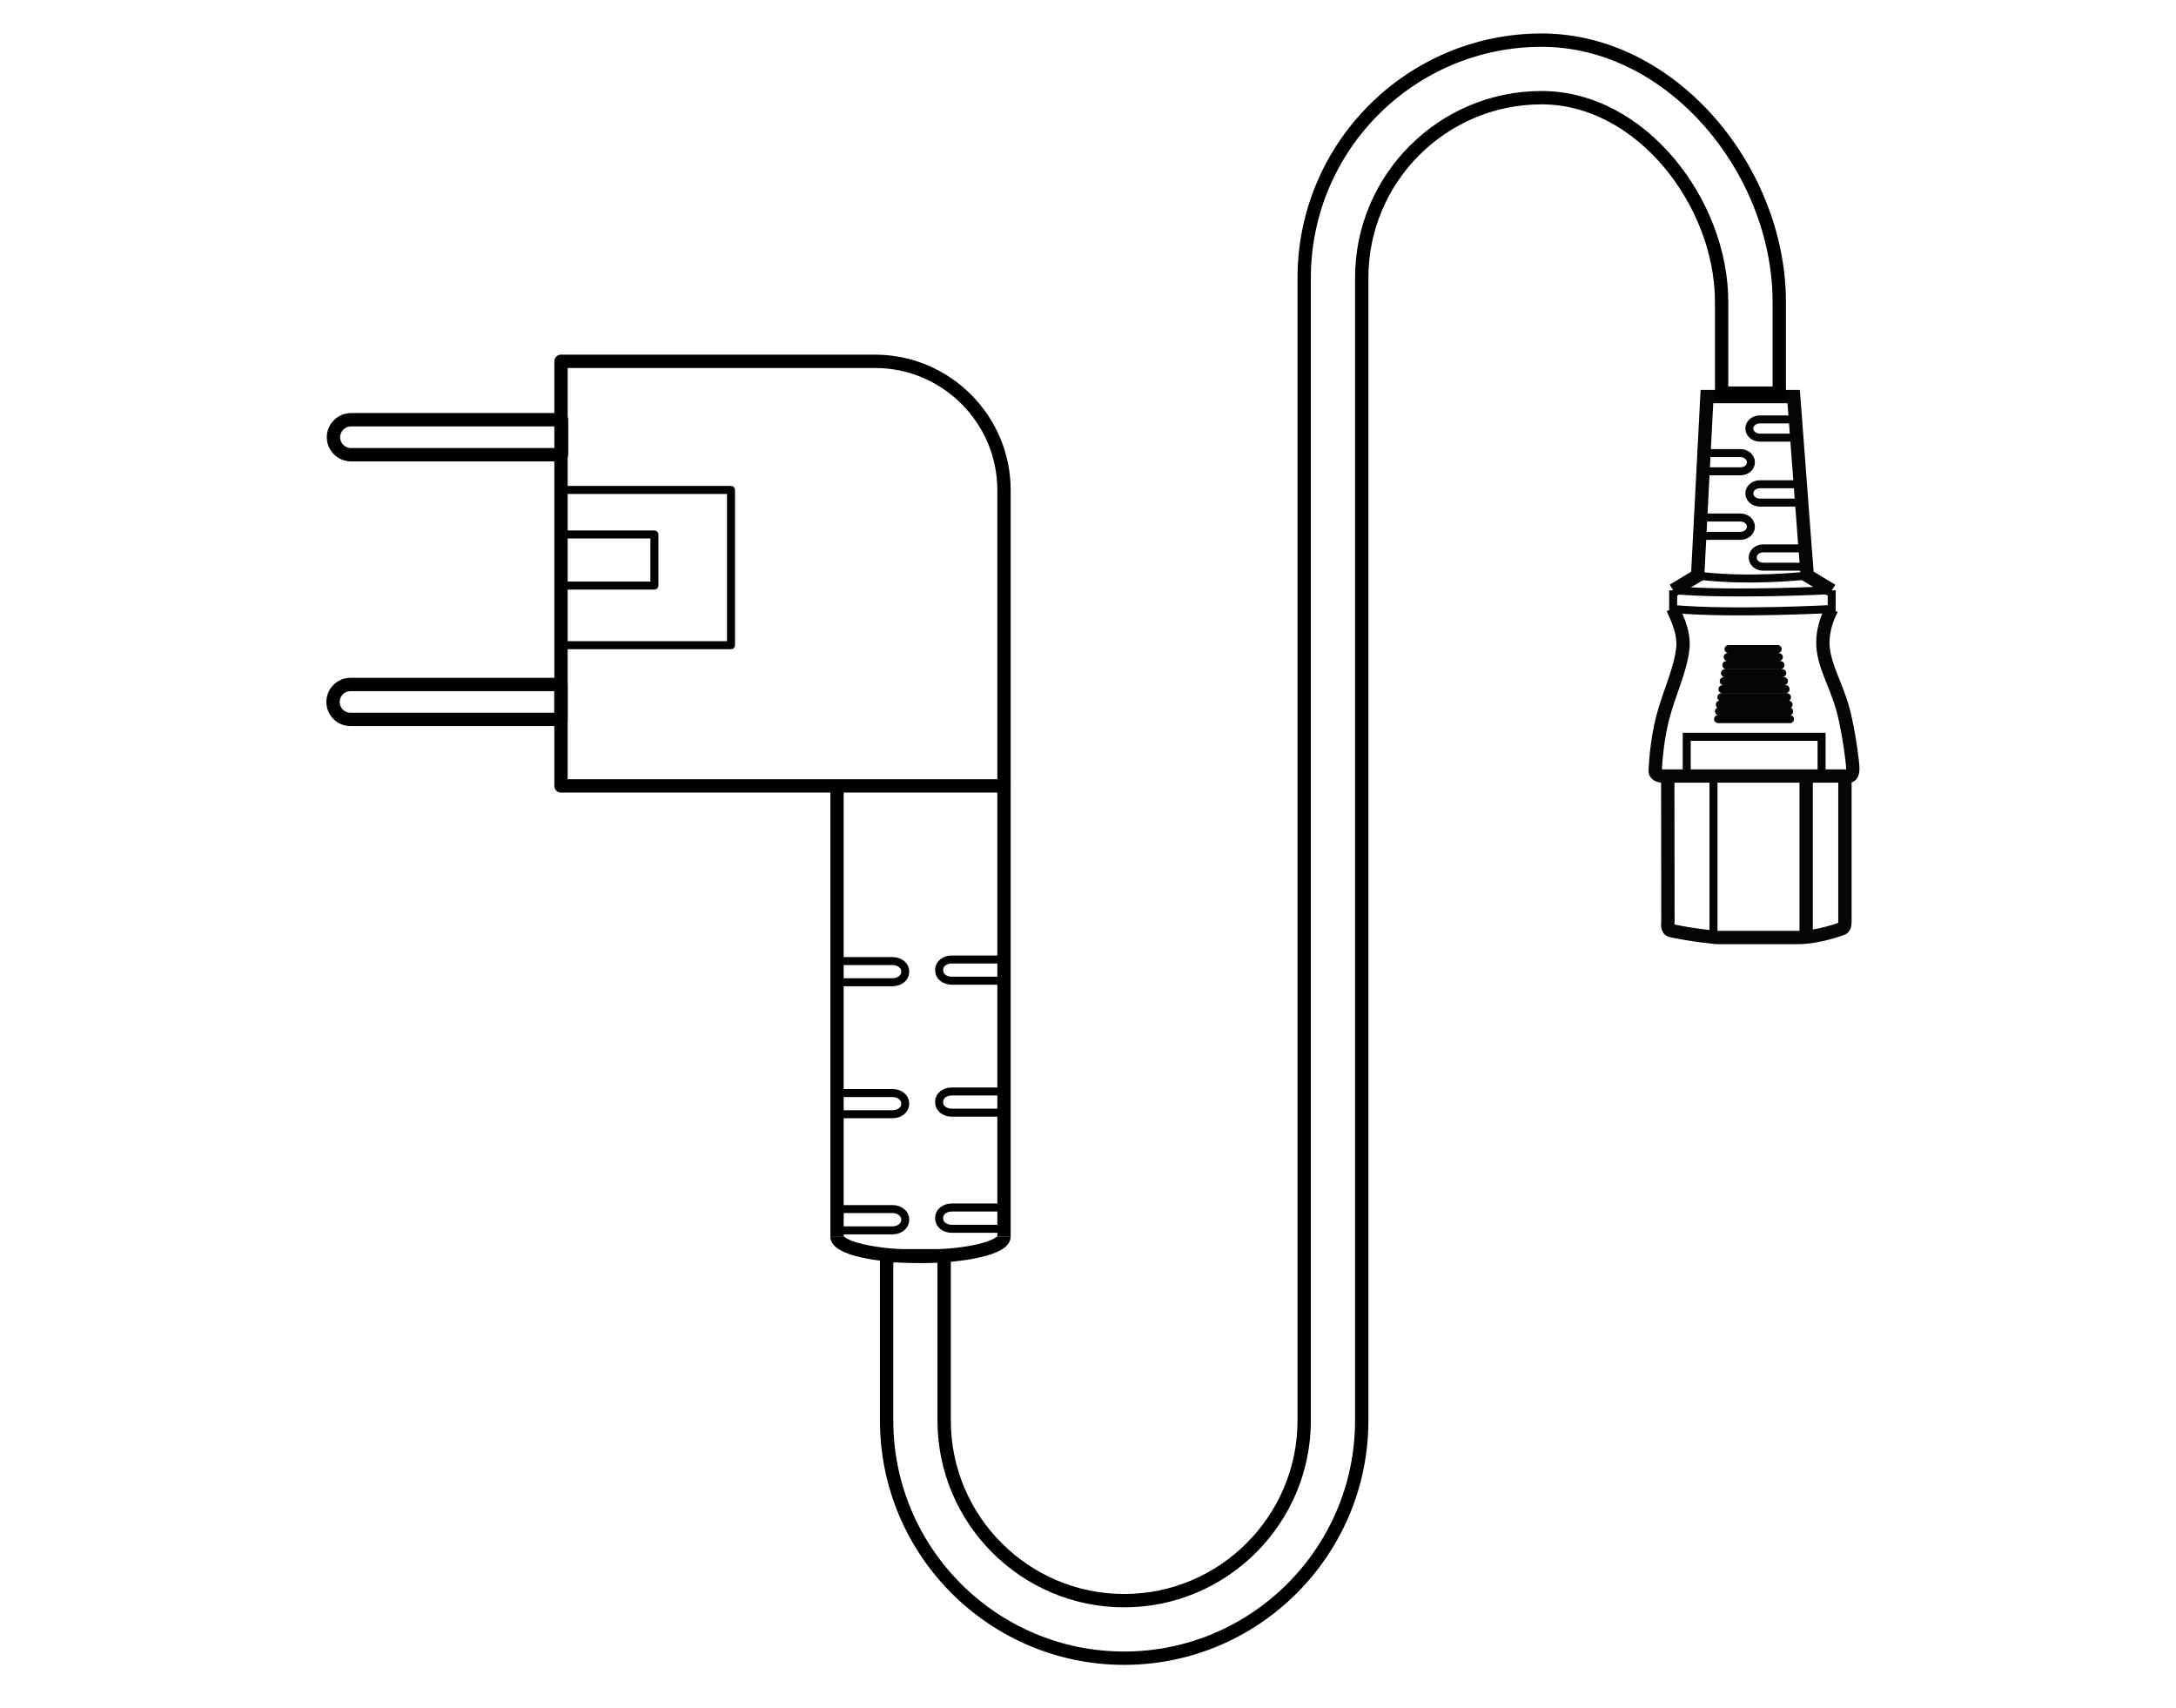 ﻿<?xml version="1.0" encoding="utf-8" standalone="no"?><svg width="118.5px" height="93px" viewBox="-1 -1 81 64" xmlns="http://www.w3.org/2000/svg" xmlns:xlink="http://www.w3.org/1999/xlink"><title>generated by pstoedit</title><!-- generated by pstoedit version:3.75 --><g xml:space="preserve">
<clipPath id="clippath1"> 	<path d="M 0 -0.363 L 0 62 L 79.371 62 L 79.371 -0.363 Z" style="clip-rule:nonzero" />
</clipPath>
<g style="clip-path:url(#clippath1)"> 
<g stroke="#030605" fill="none" stroke-width="0.5" stroke-linejoin="miter" stroke-linecap="butt" stroke-miterlimit="10">
	<path d="M 61.227 28.086 L 61.234 33.477 C 61.234 33.625 61.184 33.832 61.359 33.871 C 62.16 34.047 63.078 34.129 63.078 34.129 L 66.086 34.129 C 66.91 34.129 67.769 33.789 67.769 33.789 C 67.769 33.789 67.867 33.766 67.867 33.551 L 67.867 28.094" />
</g>
<g stroke="#030605" fill="none" stroke-width="0.5" stroke-linejoin="miter" stroke-linecap="butt" stroke-miterlimit="10">
	<path d="M 66.414 34.129 L 66.414 28.062" />
</g>
<g stroke="#030605" fill="none" stroke-width="0.3" stroke-linejoin="miter" stroke-linecap="butt" stroke-miterlimit="10">
	<path d="M 62.941 34.113 L 62.941 28.078" />
</g>
<g stroke="#030605" fill="none" stroke-width="0.5" stroke-linejoin="miter" stroke-linecap="butt" stroke-miterlimit="10">
	<path d="M 67.371 21.824 C 67.336 21.895 66.953 22.574 67.059 23.359 C 67.172 24.18 67.641 24.82 67.879 25.934 C 68.074 26.832 68.156 27.621 68.16 27.738 C 68.18 28.078 68.035 28.078 68.035 28.078 L 61.074 28.078 C 61.074 28.078 60.73 28.102 60.758 27.848 C 60.766 27.75 60.793 26.848 61.039 25.891 C 61.262 25.012 61.711 24.105 61.793 23.277 C 61.859 22.621 61.469 21.961 61.43 21.824" />
</g>
<g stroke="#030605" fill="none" stroke-width="0.3" stroke-linejoin="miter" stroke-linecap="butt" stroke-miterlimit="10">
	<path d="M 61.43 21.121 L 61.43 21.82 C 63.66 22.02 67.371 21.82 67.371 21.82 L 67.371 21.121" />
</g>
<g stroke="#030605" fill="none" stroke-width="0.3" stroke-linejoin="miter" stroke-linecap="butt" stroke-miterlimit="10">
	<path d="M 61.43 21.113 C 63.66 21.309 67.371 21.113 67.371 21.113" />
</g>
<g stroke="#030605" fill="none" stroke-width="0.5" stroke-linejoin="miter" stroke-linecap="butt" stroke-miterlimit="10">
	<path d="M 61.43 21.121 L 62.348 20.566 L 62.695 13.859 L 65.945 13.859 L 66.012 14.711 L 66.062 15.398 L 66.195 17.145 L 66.246 17.832 L 66.375 19.547 L 66.43 20.234 L 66.453 20.566 L 67.359 21.113 L 67.371 21.121" />
</g>
<g stroke="#030605" fill="none" stroke-width="0.3" stroke-linejoin="miter" stroke-linecap="butt" stroke-miterlimit="10">
	<path d="M 61.938 26.609 L 66.992 26.609 L 66.992 28.062 L 61.938 28.062 Z" />
</g>
<g stroke="#030605" fill="none" stroke-width="0.3" stroke-linejoin="round" stroke-linecap="round" stroke-miterlimit="10">
	<path d="M 65.695 25.125 L 63.234 25.125 M 65.348 23.32 L 63.504 23.32 M 65.391 23.621 L 63.473 23.621 M 65.453 23.922 L 63.422 23.922 M 65.519 24.223 L 63.371 24.223 M 65.582 24.523 L 63.324 24.523 M 65.644 24.824 L 63.277 24.824 M 65.754 25.402 L 63.18 25.402 M 65.777 25.656 L 63.145 25.656 M 65.809 25.945 L 63.113 25.945" />
</g>
<g stroke="#030605" fill="none" stroke-width="0.3" stroke-linejoin="round" stroke-linecap="round" stroke-miterlimit="10">
	<path d="M 62.586 15.977 L 63.949 15.977 C 64.164 15.977 64.344 16.129 64.344 16.32 C 64.344 16.414 64.301 16.5 64.231 16.562 C 64.156 16.625 64.059 16.66 63.949 16.66 L 62.551 16.66 M 62.461 18.391 L 63.949 18.391 C 64.164 18.391 64.344 18.543 64.344 18.734 C 64.344 18.828 64.301 18.914 64.231 18.977 C 64.156 19.039 64.059 19.078 63.949 19.078 L 62.426 19.078 M 65.992 14.715 L 64.676 14.715 C 64.461 14.715 64.285 14.867 64.285 15.055 C 64.285 15.246 64.461 15.398 64.676 15.398 L 66.043 15.398 M 64.285 17.488 C 64.285 17.297 64.461 17.145 64.68 17.145 L 66.195 17.145 L 66.246 17.832 L 64.68 17.832 C 64.461 17.832 64.285 17.68 64.285 17.488 Z M 66.375 19.547 L 64.805 19.547 C 64.586 19.547 64.41 19.703 64.41 19.891 C 64.41 20.082 64.586 20.234 64.805 20.234 L 66.43 20.234 M 66.453 20.566 C 66.453 20.566 64.312 20.816 62.348 20.566" />
</g>
<g stroke="#000000" fill="none" stroke-width="0.3" stroke-linejoin="miter" stroke-linecap="butt" stroke-miterlimit="10">
	<path d="M 36.352 45.043 L 34.387 45.043 C 34.129 45.043 33.922 44.875 33.922 44.664 L 33.922 44.625 C 33.922 44.414 34.129 44.246 34.387 44.246 L 36.352 44.246" />
</g>
<g stroke="#000000" fill="none" stroke-width="0.3" stroke-linejoin="miter" stroke-linecap="butt" stroke-miterlimit="10">
	<path d="M 36.352 40.691 L 34.387 40.691 C 34.129 40.691 33.922 40.523 33.922 40.316 L 33.922 40.273 C 33.922 40.066 34.129 39.898 34.387 39.898 L 36.352 39.898" />
</g>
<g stroke="#000000" fill="none" stroke-width="0.3" stroke-linejoin="miter" stroke-linecap="butt" stroke-miterlimit="10">
	<path d="M 36.352 35.746 L 34.387 35.746 C 34.129 35.746 33.922 35.582 33.922 35.371 L 33.922 35.328 C 33.922 35.121 34.129 34.953 34.387 34.953 L 36.352 34.953" />
</g>
<g stroke="#000000" fill="none" stroke-width="0.3" stroke-linejoin="miter" stroke-linecap="butt" stroke-miterlimit="10">
	<path d="M 30.094 44.305 L 32.176 44.305 C 32.438 44.305 32.648 44.473 32.648 44.68 L 32.648 44.723 C 32.648 44.93 32.438 45.102 32.176 45.102 L 30.094 45.102" />
</g>
<g stroke="#000000" fill="none" stroke-width="0.3" stroke-linejoin="miter" stroke-linecap="butt" stroke-miterlimit="10">
	<path d="M 30.094 39.957 L 32.176 39.957 C 32.438 39.957 32.648 40.125 32.648 40.332 L 32.648 40.375 C 32.648 40.582 32.438 40.75 32.176 40.75 L 30.094 40.75" />
</g>
<g stroke="#000000" fill="none" stroke-width="0.3" stroke-linejoin="miter" stroke-linecap="butt" stroke-miterlimit="10">
	<path d="M 30.094 35.012 L 32.176 35.012 C 32.438 35.012 32.648 35.18 32.648 35.387 L 32.648 35.43 C 32.648 35.637 32.438 35.805 32.176 35.805 L 30.094 35.805" />
</g>
<g stroke="#000000" fill="none" stroke-width="0.5" stroke-linejoin="miter" stroke-linecap="butt" stroke-miterlimit="10">
	<path d="M 30.094 45.332 L 30.094 45.34 C 30.102 45.75 31.5 46.078 33.219 46.078 C 34.949 46.078 36.352 45.746 36.352 45.336" />
</g>
<g stroke="#000000" fill="none" stroke-width="0.5" stroke-linejoin="miter" stroke-linecap="butt" stroke-miterlimit="10">
	<path d="M 36.352 28.449 L 36.352 45.34 M 30.094 28.449 L 30.094 45.34" />
</g>
<g stroke="#000000" fill="none" stroke-width="0.5" stroke-linejoin="round" stroke-linecap="butt" stroke-miterlimit="1">
	<path d="M 36.352 28.449 L 19.75 28.449 L 19.75 12.539 L 31.523 12.539 C 34.18 12.539 36.352 14.711 36.352 17.363 Z" />
</g>
<g stroke="#000000" fill="none" stroke-width="0.5" stroke-linejoin="round" stroke-linecap="butt" stroke-miterlimit="1">
	<path d="M 11.863 24.648 L 19.75 24.648 L 19.75 25.957 L 11.863 25.957 C 11.5 25.957 11.207 25.664 11.207 25.305 L 11.207 25.305 C 11.207 24.941 11.5 24.648 11.863 24.648 Z" />
</g>
<g stroke="#000000" fill="none" stroke-width="0.5" stroke-linejoin="round" stroke-linecap="butt" stroke-miterlimit="1">
	<path d="M 11.883 14.727 L 19.77 14.727 L 19.77 16.039 L 11.883 16.039 C 11.52 16.039 11.223 15.746 11.223 15.383 L 11.223 15.383 C 11.223 15.023 11.52 14.727 11.883 14.727 Z" />
</g>
<g stroke="#000000" fill="none" stroke-width="0.3" stroke-linejoin="round" stroke-linecap="butt" stroke-miterlimit="1">
	<path d="M 19.75 19.027 L 23.25 19.027 L 23.25 20.941 L 19.75 20.941 Z" />
</g>
<g stroke="#000000" fill="none" stroke-width="0.3" stroke-linejoin="round" stroke-linecap="butt" stroke-miterlimit="1">
	<path d="M 19.75 17.359 L 26.121 17.359 L 26.121 23.176 L 19.75 23.176 Z" />
</g>
<g stroke="#000000" fill="none" stroke-width="0.5" stroke-linejoin="miter" stroke-linecap="butt" stroke-miterlimit="10">
	<path d="M 56.5 0.504 C 51.594 0.504 47.602 4.5 47.602 9.41 L 47.602 13.734 L 47.602 47.906 L 47.602 52.227 C 47.602 55.949 44.574 58.977 40.855 58.977 C 37.137 58.977 34.109 55.949 34.109 52.227 L 34.109 46.055 L 31.953 46.055 L 31.953 52.227 C 31.953 57.137 35.945 61.133 40.855 61.133 C 45.762 61.133 49.758 57.137 49.758 52.227 L 49.758 47.906 L 49.758 13.734 L 49.758 9.41 C 49.758 5.688 52.781 2.66 56.5 2.66 C 60.223 2.66 63.246 6.594 63.246 10.316 L 63.246 13.73 L 65.406 13.73 L 65.406 10.316 C 65.406 5.406 61.41 0.504 56.5 0.504 Z" />
</g>
</g>
</g></svg>